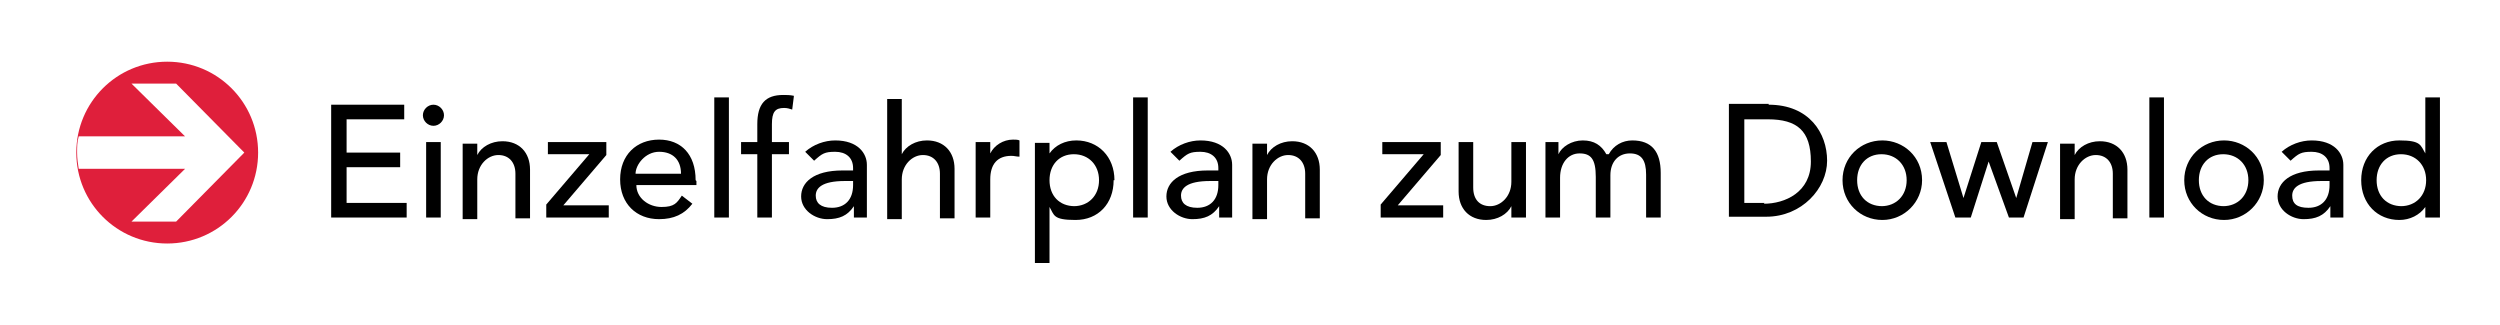 <svg xmlns="http://www.w3.org/2000/svg" id="Ebene_1" data-name="Ebene 1" viewBox="0 0 308 40"><defs><style>      .cls-1 {        fill: #000;      }      .cls-1, .cls-2 {        stroke-width: 0px;      }      .cls-2 {        fill: #df1f3b;      }    </style></defs><path class="cls-2" d="M31.8,18.8c0-6.2-5-11.2-11.2-11.2s-11.2,5-11.2,11.2,5,11.2,11.2,11.2c6.2,0,11.2-5,11.2-11.2h0ZM30.1,18.8l-8.4,8.5h-5.5l6.6-6.5h-13.1c-.1-.6-.2-1.3-.2-2s0-1.3.2-2h13.1l-6.6-6.5h5.5l8.4,8.5h0Z"></path><g><path class="cls-1" d="M49.8,12.9v1.8h-7.1v4.1h6.6v1.8h-6.6v4.4h7.4v1.8h-9.3v-13.9h9Z"></path><path class="cls-1" d="M54.7,14.2c0,.7-.6,1.3-1.3,1.3s-1.3-.6-1.3-1.3.6-1.3,1.3-1.3,1.3.6,1.3,1.3ZM54.3,17.5v9.3h-1.8v-9.3s1.8,0,1.8,0Z"></path><path class="cls-1" d="M65.3,20.8v6.1h-1.8v-5.5c0-1.4-.8-2.3-2.1-2.3s-2.6,1.2-2.6,3v4.9h-1.8v-9.3h1.8v1.4h0c.5-1,1.7-1.7,3.1-1.7,2.1,0,3.4,1.4,3.4,3.5Z"></path><path class="cls-1" d="M74.7,17.5v1.6l-5.3,6.2h5.6v1.5h-7.7v-1.6l5.3-6.2h-5.1v-1.5h7.3Z"></path><path class="cls-1" d="M85.8,22.3v.5h-7.4c0,1.6,1.5,2.7,3.1,2.7s1.9-.5,2.5-1.4l1.3,1c-1,1.3-2.3,1.9-4.1,1.9-2.8,0-4.8-1.9-4.8-4.9s2-4.9,4.8-4.9c2.7,0,4.5,1.8,4.5,5ZM83.9,21.4c0-1.7-1-2.7-2.7-2.7s-2.9,1.6-2.9,2.7h5.6Z"></path><path class="cls-1" d="M89.8,12v14.8h-1.8v-14.8h1.8Z"></path><path class="cls-1" d="M97.8,11.9l-.2,1.6c-.3-.1-.6-.2-1-.2-1.1,0-1.5.5-1.5,2v2.2h2.1v1.5h-2.1v7.8h-1.8v-7.8h-2v-1.5h2v-2.2c0-2.5,1-3.6,3.2-3.6.4,0,.8,0,1.3.1Z"></path><path class="cls-1" d="M106.8,20.3v5c0,.3,0,1,0,1.5h-1.6c0-.5,0-.9,0-1.4h0c-.8,1.2-1.8,1.6-3.3,1.6s-3.2-1.1-3.2-2.8,1.5-3.2,5.1-3.2h1.3v-.3c0-1.3-.9-2-2.2-2s-1.6.2-2.6,1.1l-1.1-1.1c1-.9,2.4-1.4,3.7-1.4,2.8,0,3.9,1.6,3.9,3ZM102.5,25.6c1.6,0,2.6-1,2.6-2.8v-.5h-1c-2.9,0-3.6.9-3.6,1.8s.6,1.5,2,1.5Z"></path><path class="cls-1" d="M111.1,12v7h0c.5-1,1.7-1.7,3.1-1.7,2.1,0,3.4,1.4,3.4,3.5v6.1h-1.8v-5.5c0-1.4-.8-2.3-2.1-2.3s-2.6,1.2-2.6,3v4.9h-1.8v-14.8h1.8Z"></path><path class="cls-1" d="M125.6,17.4v1.9c-.4,0-.6-.1-1-.1-1.7,0-2.6,1-2.6,2.9v4.7h-1.8v-9.3h1.8v1.4h0c.5-1,1.6-1.7,2.8-1.7.3,0,.6,0,.8.1Z"></path><path class="cls-1" d="M137.2,22.2c0,2.9-1.9,4.9-4.7,4.9s-2.6-.6-3.2-1.6h0v6.9h-1.8v-14.8h1.8v1.3h0c.7-1,1.9-1.6,3.3-1.6,2.7,0,4.7,2,4.7,4.9ZM132.3,25.4c1.8,0,3.1-1.3,3.1-3.2s-1.3-3.2-3.1-3.2-3,1.3-3,3.2c0,1.9,1.2,3.2,3.1,3.2Z"></path><path class="cls-1" d="M141.4,12v14.8h-1.8v-14.8h1.8Z"></path><path class="cls-1" d="M151.8,20.3v5c0,.3,0,1,0,1.5h-1.6c0-.5,0-.9,0-1.4h0c-.8,1.2-1.8,1.6-3.3,1.6s-3.2-1.1-3.2-2.8,1.5-3.2,5.1-3.2h1.3v-.3c0-1.3-.9-2-2.2-2s-1.6.2-2.6,1.1l-1.1-1.1c1-.9,2.4-1.4,3.7-1.4,2.8,0,3.9,1.6,3.9,3ZM147.5,25.6c1.6,0,2.6-1,2.6-2.8v-.5h-1c-2.9,0-3.6.9-3.6,1.8s.6,1.5,2,1.5Z"></path><path class="cls-1" d="M162.6,20.8v6.1h-1.8v-5.5c0-1.4-.8-2.3-2.1-2.3s-2.6,1.2-2.6,3v4.9h-1.8v-9.3h1.8v1.4h0c.5-1,1.7-1.7,3.1-1.7,2.1,0,3.4,1.4,3.4,3.5Z"></path><path class="cls-1" d="M177.5,17.5v1.6l-5.3,6.2h5.6v1.5h-7.7v-1.6l5.3-6.2h-5.1v-1.5h7.3Z"></path><path class="cls-1" d="M181.5,17.5v5.6c0,1.5.8,2.3,2.1,2.3s2.6-1.2,2.6-3v-4.9h1.8v9.3h-1.8v-1.4h0c-.5,1-1.7,1.7-3.1,1.7-2.1,0-3.4-1.4-3.4-3.5v-6.1h1.8Z"></path><path class="cls-1" d="M198.2,19c.6-1.1,1.7-1.7,2.9-1.7,2.4,0,3.5,1.4,3.5,4v5.5h-1.8v-5.3c0-1.8-.6-2.6-2-2.6s-2.4,1-2.4,2.7v5.2h-1.8v-5c0-2.2-.6-2.9-2-2.9s-2.4,1.2-2.4,3v4.9h-1.8v-9.3h1.6v1.5h0c.4-.9,1.6-1.7,3-1.7,1.4,0,2.3.6,2.9,1.7Z"></path><path class="cls-1" d="M217.9,12.9c5,0,7.2,3.5,7.2,6.9s-3.1,6.9-7.5,6.9h-4.6v-13.9h4.9ZM217.3,25.1c2.6,0,5.8-1.4,5.8-5.2s-1.7-5.2-5.3-5.2h-2.9v10.3s2.5,0,2.5,0Z"></path><path class="cls-1" d="M236.8,22.2c0,2.7-2.2,4.9-4.9,4.9s-4.9-2.1-4.9-4.9,2.2-4.9,4.9-4.9c2.6,0,4.9,2,4.9,4.9ZM231.8,25.4c1.8,0,3.1-1.3,3.1-3.2s-1.3-3.2-3.1-3.2-3,1.3-3,3.2c0,1.9,1.2,3.2,3.1,3.2Z"></path><path class="cls-1" d="M239.8,17.5l2.1,6.9h0l2.2-6.9h1.9l2.4,6.9h0l2-6.9h1.9l-3,9.3h-1.8l-2.5-6.9h0l-2.2,6.9h-1.9l-3.1-9.3s2,0,2,0Z"></path><path class="cls-1" d="M262.1,20.8v6.1h-1.8v-5.5c0-1.4-.8-2.3-2.1-2.3s-2.6,1.2-2.6,3v4.9h-1.8v-9.3h1.8v1.4h0c.5-1,1.7-1.7,3.1-1.7,2.1,0,3.4,1.4,3.4,3.5Z"></path><path class="cls-1" d="M266.6,12v14.8h-1.8v-14.8h1.8Z"></path><path class="cls-1" d="M278.9,22.2c0,2.7-2.2,4.9-4.9,4.9s-4.9-2.1-4.9-4.9,2.2-4.9,4.9-4.9c2.6,0,4.9,2,4.9,4.9ZM273.9,25.4c1.8,0,3.1-1.3,3.1-3.2s-1.3-3.2-3.1-3.2-3,1.3-3,3.2c0,1.9,1.2,3.2,3.1,3.2Z"></path><path class="cls-1" d="M288.7,20.3v5c0,.3,0,1,0,1.5h-1.6c0-.5,0-.9,0-1.4h0c-.8,1.2-1.8,1.6-3.3,1.6s-3.2-1.1-3.2-2.8,1.5-3.2,5.1-3.2h1.3v-.3c0-1.3-.9-2-2.2-2s-1.6.2-2.6,1.1l-1.1-1.1c1-.9,2.4-1.4,3.7-1.4,2.8,0,3.9,1.6,3.9,3ZM284.4,25.6c1.6,0,2.6-1,2.6-2.8v-.5h-1c-2.9,0-3.6.9-3.6,1.8,0,1,.6,1.5,2,1.5Z"></path><path class="cls-1" d="M300.6,12v14.8h-1.8v-1.3h0c-.7,1-1.9,1.6-3.2,1.6-2.7,0-4.7-2-4.7-4.9s2-4.9,4.7-4.9,2.6.6,3.2,1.6h0v-6.9h1.8ZM295.8,25.4c1.8,0,3.1-1.3,3.1-3.2s-1.3-3.2-3.1-3.2-3,1.3-3,3.2,1.2,3.2,3.1,3.2Z"></path></g></svg>